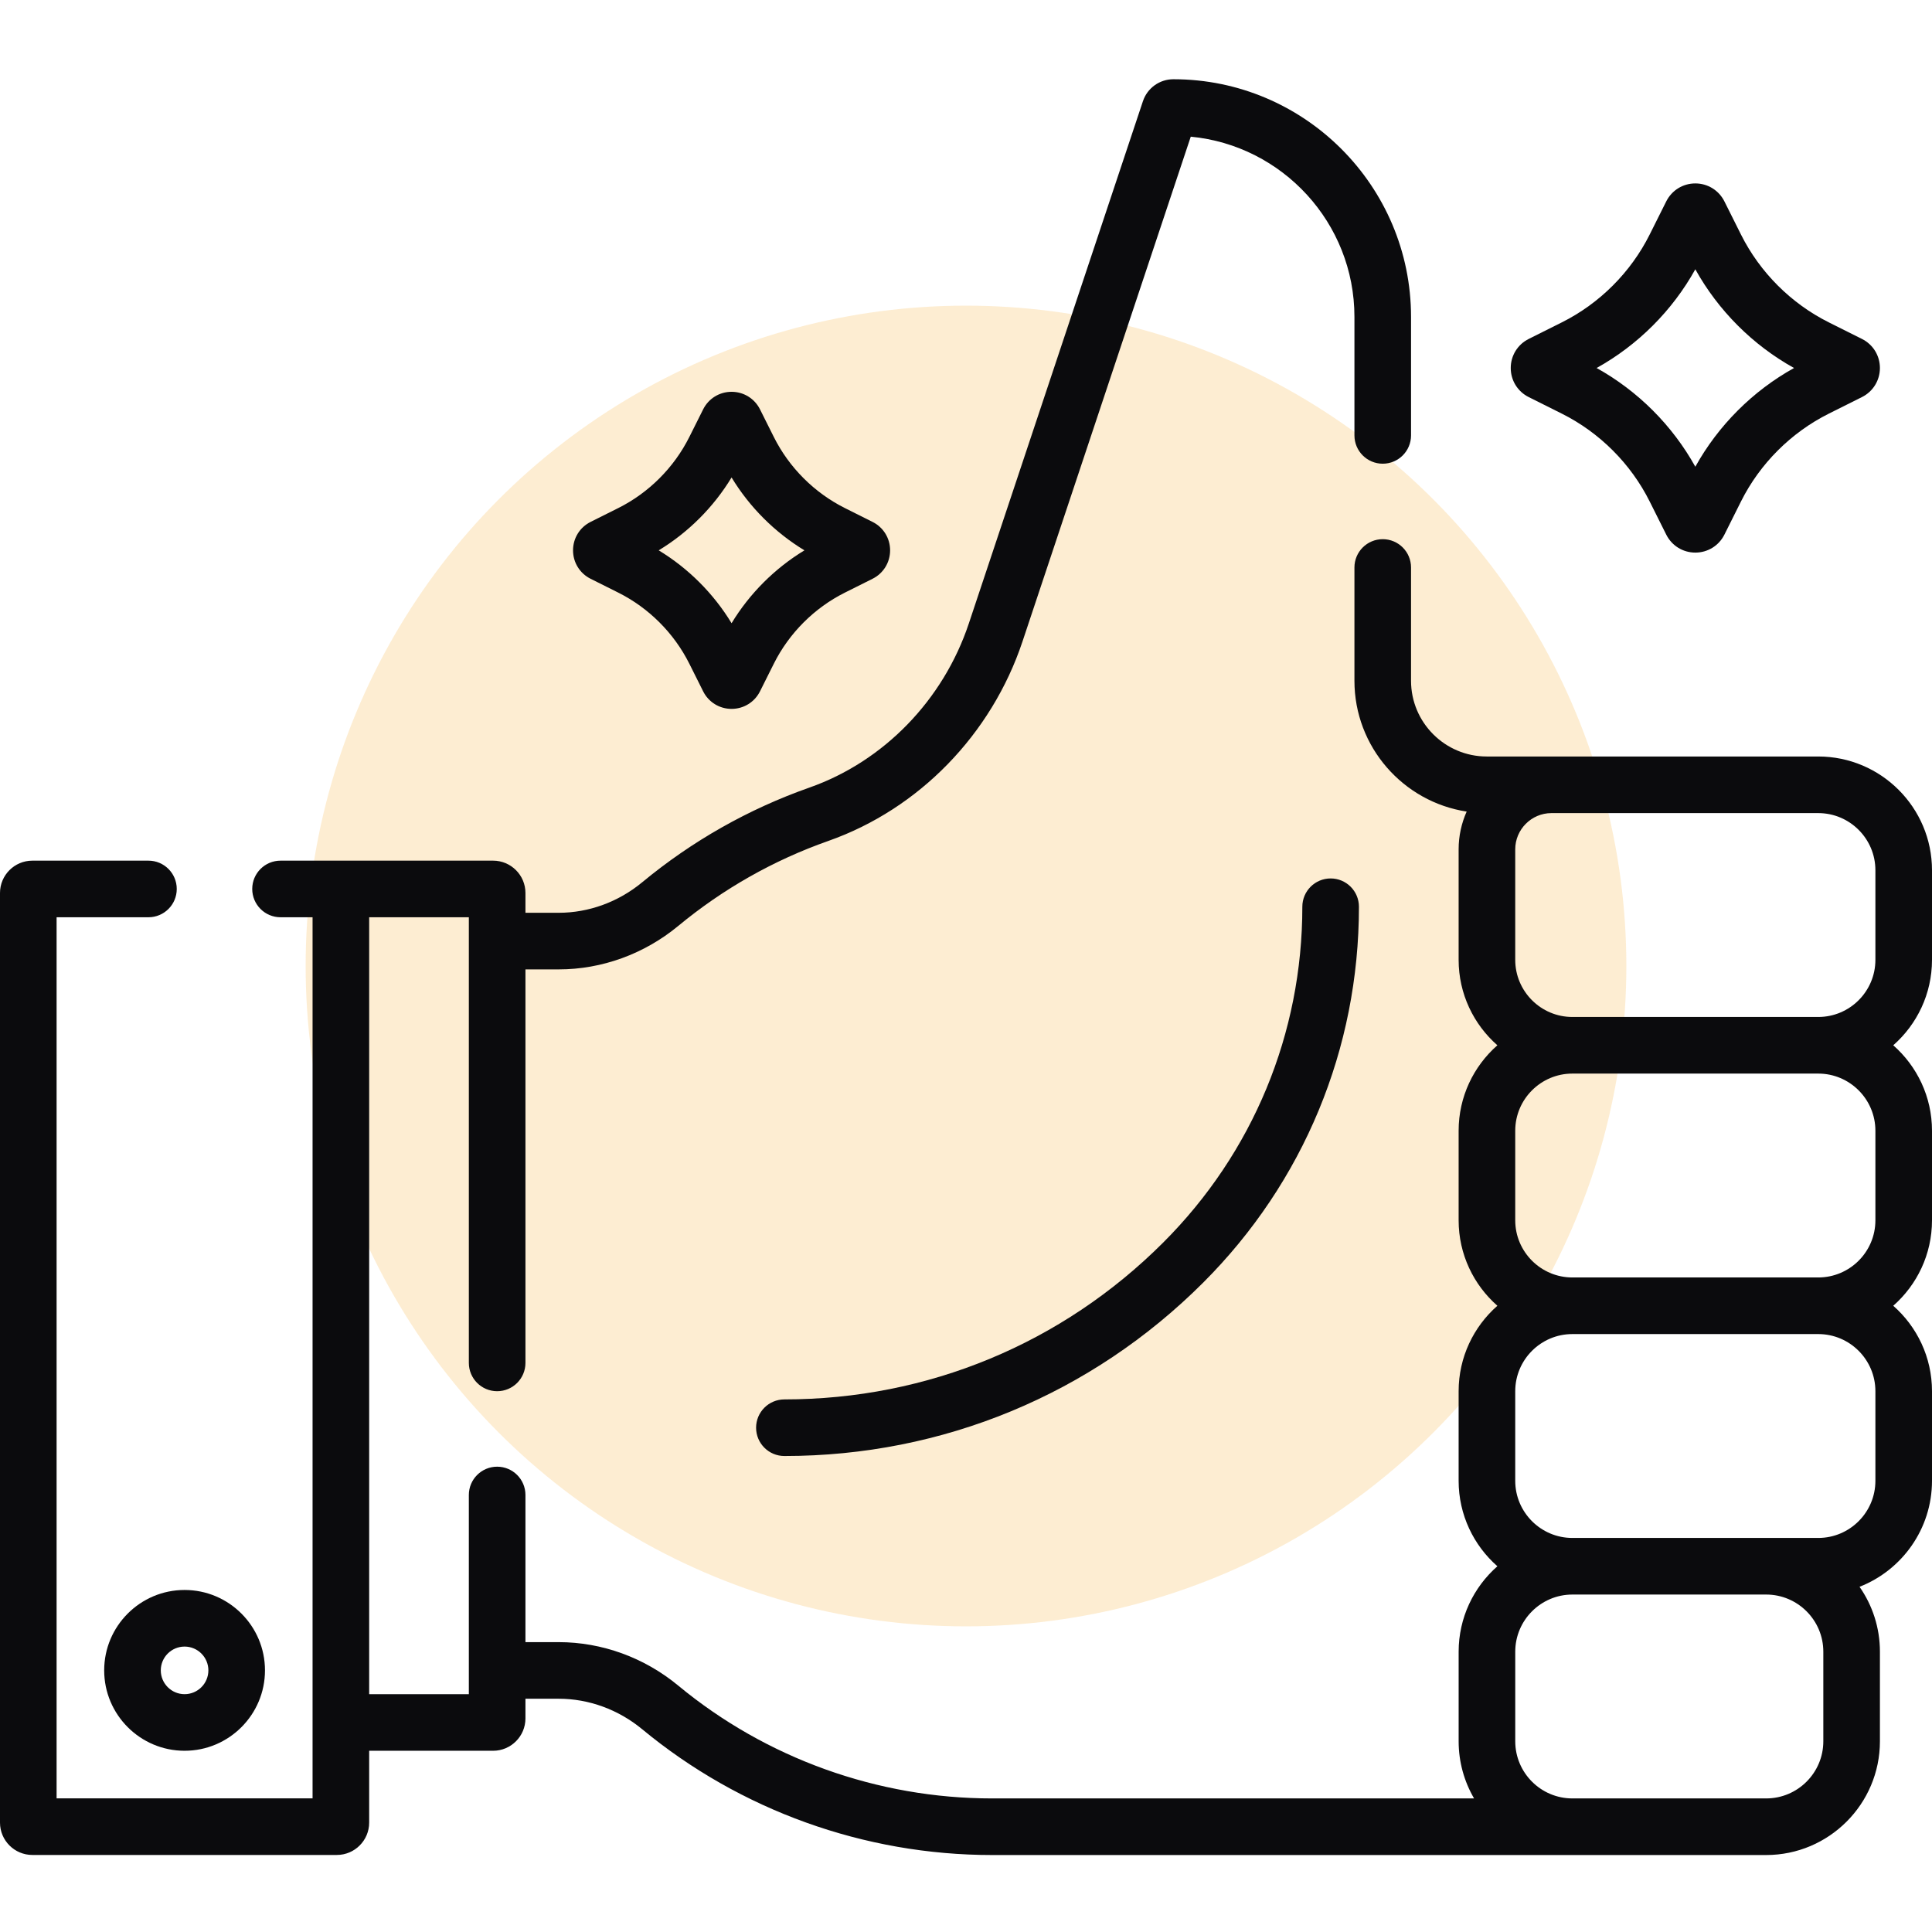 <svg width="512" height="512" viewBox="0 0 512 512" fill="none" xmlns="http://www.w3.org/2000/svg">
<circle opacity="0.2" cx="256" cy="256" r="175" fill="#F9A71F"/>
<path d="M318.887 339.875C289.234 369.528 249.808 385.858 207.872 385.858C203.729 385.858 200.372 382.5 200.372 378.358C200.372 374.216 203.729 370.858 207.872 370.858C245.801 370.858 281.46 356.087 308.28 329.268C332.045 305.503 345.133 273.906 345.133 240.297C345.133 236.155 348.49 232.797 352.633 232.797C356.776 232.797 360.133 236.155 360.133 240.297C360.133 277.913 345.485 313.277 318.887 339.875Z" fill="#0B0B0D"/>
<path d="M8.568 228.083H39.342C43.485 228.083 46.842 231.441 46.842 235.583C46.842 239.725 43.485 243.083 39.342 243.083H14.999V476.584H82.833V243.083H74.344C70.201 243.083 66.844 239.725 66.844 235.583C66.844 231.441 70.201 228.083 74.344 228.083H130.681C135.406 228.083 139.249 231.927 139.249 236.651V241.897H148.079C156.033 241.897 163.88 239.03 170.174 233.824C183.439 222.852 198.362 214.402 214.529 208.708C234.2 201.781 249.981 185.532 256.745 165.243L302.886 26.823C304.046 23.34 307.291 21 310.963 21C345.689 21 373.94 49.251 373.94 83.977V115.386C373.94 119.528 370.583 122.886 366.44 122.886C362.297 122.886 358.94 119.528 358.94 115.386V83.977C358.94 59.074 339.871 38.542 315.566 36.219L270.976 169.988C262.759 194.639 243.52 214.403 219.512 222.858C205.017 227.963 191.633 235.542 179.735 245.384C170.758 252.809 159.516 256.898 148.08 256.898H139.25V361.185C139.25 365.327 135.893 368.685 131.75 368.685C127.607 368.685 124.25 365.327 124.25 361.185V243.083H97.834V448.973H124.249V396.186C124.249 392.044 127.606 388.686 131.749 388.686C135.892 388.686 139.249 392.044 139.249 396.186V435.184H148.079C159.515 435.184 170.758 439.273 179.736 446.699C203.049 465.983 232.582 476.602 262.893 476.602H390.645C388.046 472.148 386.556 466.972 386.556 461.455V437.719C386.556 428.705 390.533 420.603 396.824 415.073C390.531 409.544 386.552 401.44 386.552 392.424V368.688C386.552 359.673 390.53 351.57 396.822 346.041C390.53 340.512 386.552 332.409 386.552 323.394V299.658C386.552 290.642 390.53 282.54 396.822 277.01C390.53 271.481 386.552 263.378 386.552 254.363V225.091C386.552 221.527 387.314 218.138 388.683 215.077C371.864 212.504 358.939 197.94 358.939 180.413V150.388C358.939 146.246 362.296 142.888 366.439 142.888C370.582 142.888 373.939 146.246 373.939 150.388V180.413C373.939 191.478 382.941 200.48 394.006 200.48C403.317 200.48 472.936 200.48 481.854 200.48C498.477 200.479 512 214.003 512 230.626V254.364C512 263.378 508.023 271.481 501.731 277.01C508.023 282.54 512 290.643 512 299.657V323.395C512 332.41 508.023 340.512 501.731 346.041C508.023 351.571 512 359.673 512 368.688V392.426C512 405.19 504.025 416.127 492.797 420.516C496.201 425.397 498.199 431.328 498.199 437.718V461.455C498.199 478.079 484.675 491.602 468.052 491.602H262.894C229.1 491.602 196.173 479.76 170.176 458.257C163.881 453.05 156.033 450.183 148.079 450.183H139.249V455.403C139.249 460.128 135.405 463.972 130.681 463.972H97.833V483.014C97.833 487.739 93.989 491.582 89.265 491.582H8.569C3.843 491.582 3.05195e-05 487.738 3.05195e-05 483.014V236.652C-0.001 231.927 3.843 228.083 8.568 228.083ZM497 254.364V230.626C497 222.274 490.206 215.48 481.854 215.48H411.119C405.84 215.503 401.551 219.806 401.551 225.09V254.362C401.551 262.715 408.346 269.509 416.698 269.509H481.854C490.206 269.51 497 262.716 497 254.364ZM497 323.395V299.657C497 291.305 490.206 284.511 481.854 284.511H416.699C408.346 284.511 401.552 291.305 401.552 299.658V323.394C401.552 331.747 408.347 338.541 416.699 338.541H481.854C490.206 338.542 497 331.747 497 323.395ZM497 368.688C497 360.336 490.206 353.542 481.854 353.542H416.699C408.346 353.542 401.552 360.337 401.552 368.689V392.425C401.552 400.777 408.347 407.572 416.699 407.572H481.854C490.206 407.572 497 400.778 497 392.426V368.688ZM483.199 461.455V437.718C483.199 429.366 476.404 422.572 468.053 422.572H416.703C408.35 422.572 401.556 429.367 401.556 437.719V461.455C401.556 469.808 408.351 476.602 416.703 476.602H468.052C476.404 476.603 483.199 469.808 483.199 461.455Z" fill="#0B0B0D"/>
<path d="M48.916 463.971C37.168 463.971 27.61 454.413 27.61 442.665C27.61 430.917 37.168 421.359 48.916 421.359C60.664 421.359 70.222 430.917 70.222 442.665C70.222 454.413 60.664 463.971 48.916 463.971ZM48.916 436.36C45.439 436.36 42.61 439.189 42.61 442.666C42.61 446.143 45.439 448.972 48.916 448.972C52.393 448.972 55.222 446.143 55.222 442.666C55.222 439.189 52.393 436.36 48.916 436.36Z" fill="#0B0B0D"/>
<path d="M493.433 105.231L484.648 109.623C474.643 114.626 466.378 122.892 461.377 132.896L456.983 141.685C455.513 144.62 452.561 146.444 449.279 146.444C445.997 146.444 443.045 144.62 441.574 141.682L437.181 132.897C432.179 122.893 423.914 114.627 413.909 109.624L405.124 105.231C402.187 103.763 400.362 100.81 400.362 97.526C400.362 94.243 402.187 91.29 405.124 89.822L413.909 85.428C423.915 80.425 432.18 72.16 437.181 62.156L441.575 53.367C443.045 50.432 445.997 48.609 449.279 48.609C452.561 48.609 455.513 50.432 456.984 53.371L461.377 62.156C466.379 72.16 474.644 80.425 484.648 85.427L493.434 89.82C496.371 91.288 498.197 94.242 498.197 97.525C498.195 100.81 496.37 103.762 493.433 105.231ZM449.278 71.365C443.207 82.305 434.058 91.454 423.118 97.526C434.058 103.598 443.207 112.746 449.278 123.687C455.349 112.747 464.498 103.598 475.437 97.526C464.498 91.454 455.35 82.305 449.278 71.365Z" fill="#0B0B0D"/>
<path d="M231.229 153.385L223.908 157.046C215.811 161.094 209.123 167.783 205.074 175.88L201.415 183.197C199.979 186.073 197.09 187.861 193.874 187.861C190.659 187.861 187.77 186.074 186.336 183.202L182.675 175.88C178.626 167.783 171.938 161.094 163.841 157.046L156.52 153.385C153.646 151.948 151.861 149.059 151.861 145.846C151.861 142.633 153.646 139.744 156.52 138.307L163.841 134.646C171.938 130.598 178.626 123.909 182.675 115.812L186.334 108.496C187.77 105.62 190.659 103.832 193.874 103.832C197.09 103.832 199.979 105.619 201.413 108.491L205.074 115.812C209.123 123.909 215.811 130.598 223.908 134.646L231.229 138.307C234.103 139.744 235.888 142.633 235.888 145.846C235.889 149.059 234.103 151.948 231.229 153.385ZM193.874 126.534C189.103 134.401 182.43 141.074 174.563 145.846C182.429 150.618 189.102 157.291 193.875 165.158C198.646 157.291 205.319 150.618 213.186 145.846C205.319 141.074 198.646 134.401 193.874 126.534Z" fill="#0B0B0D"/>
</svg>
